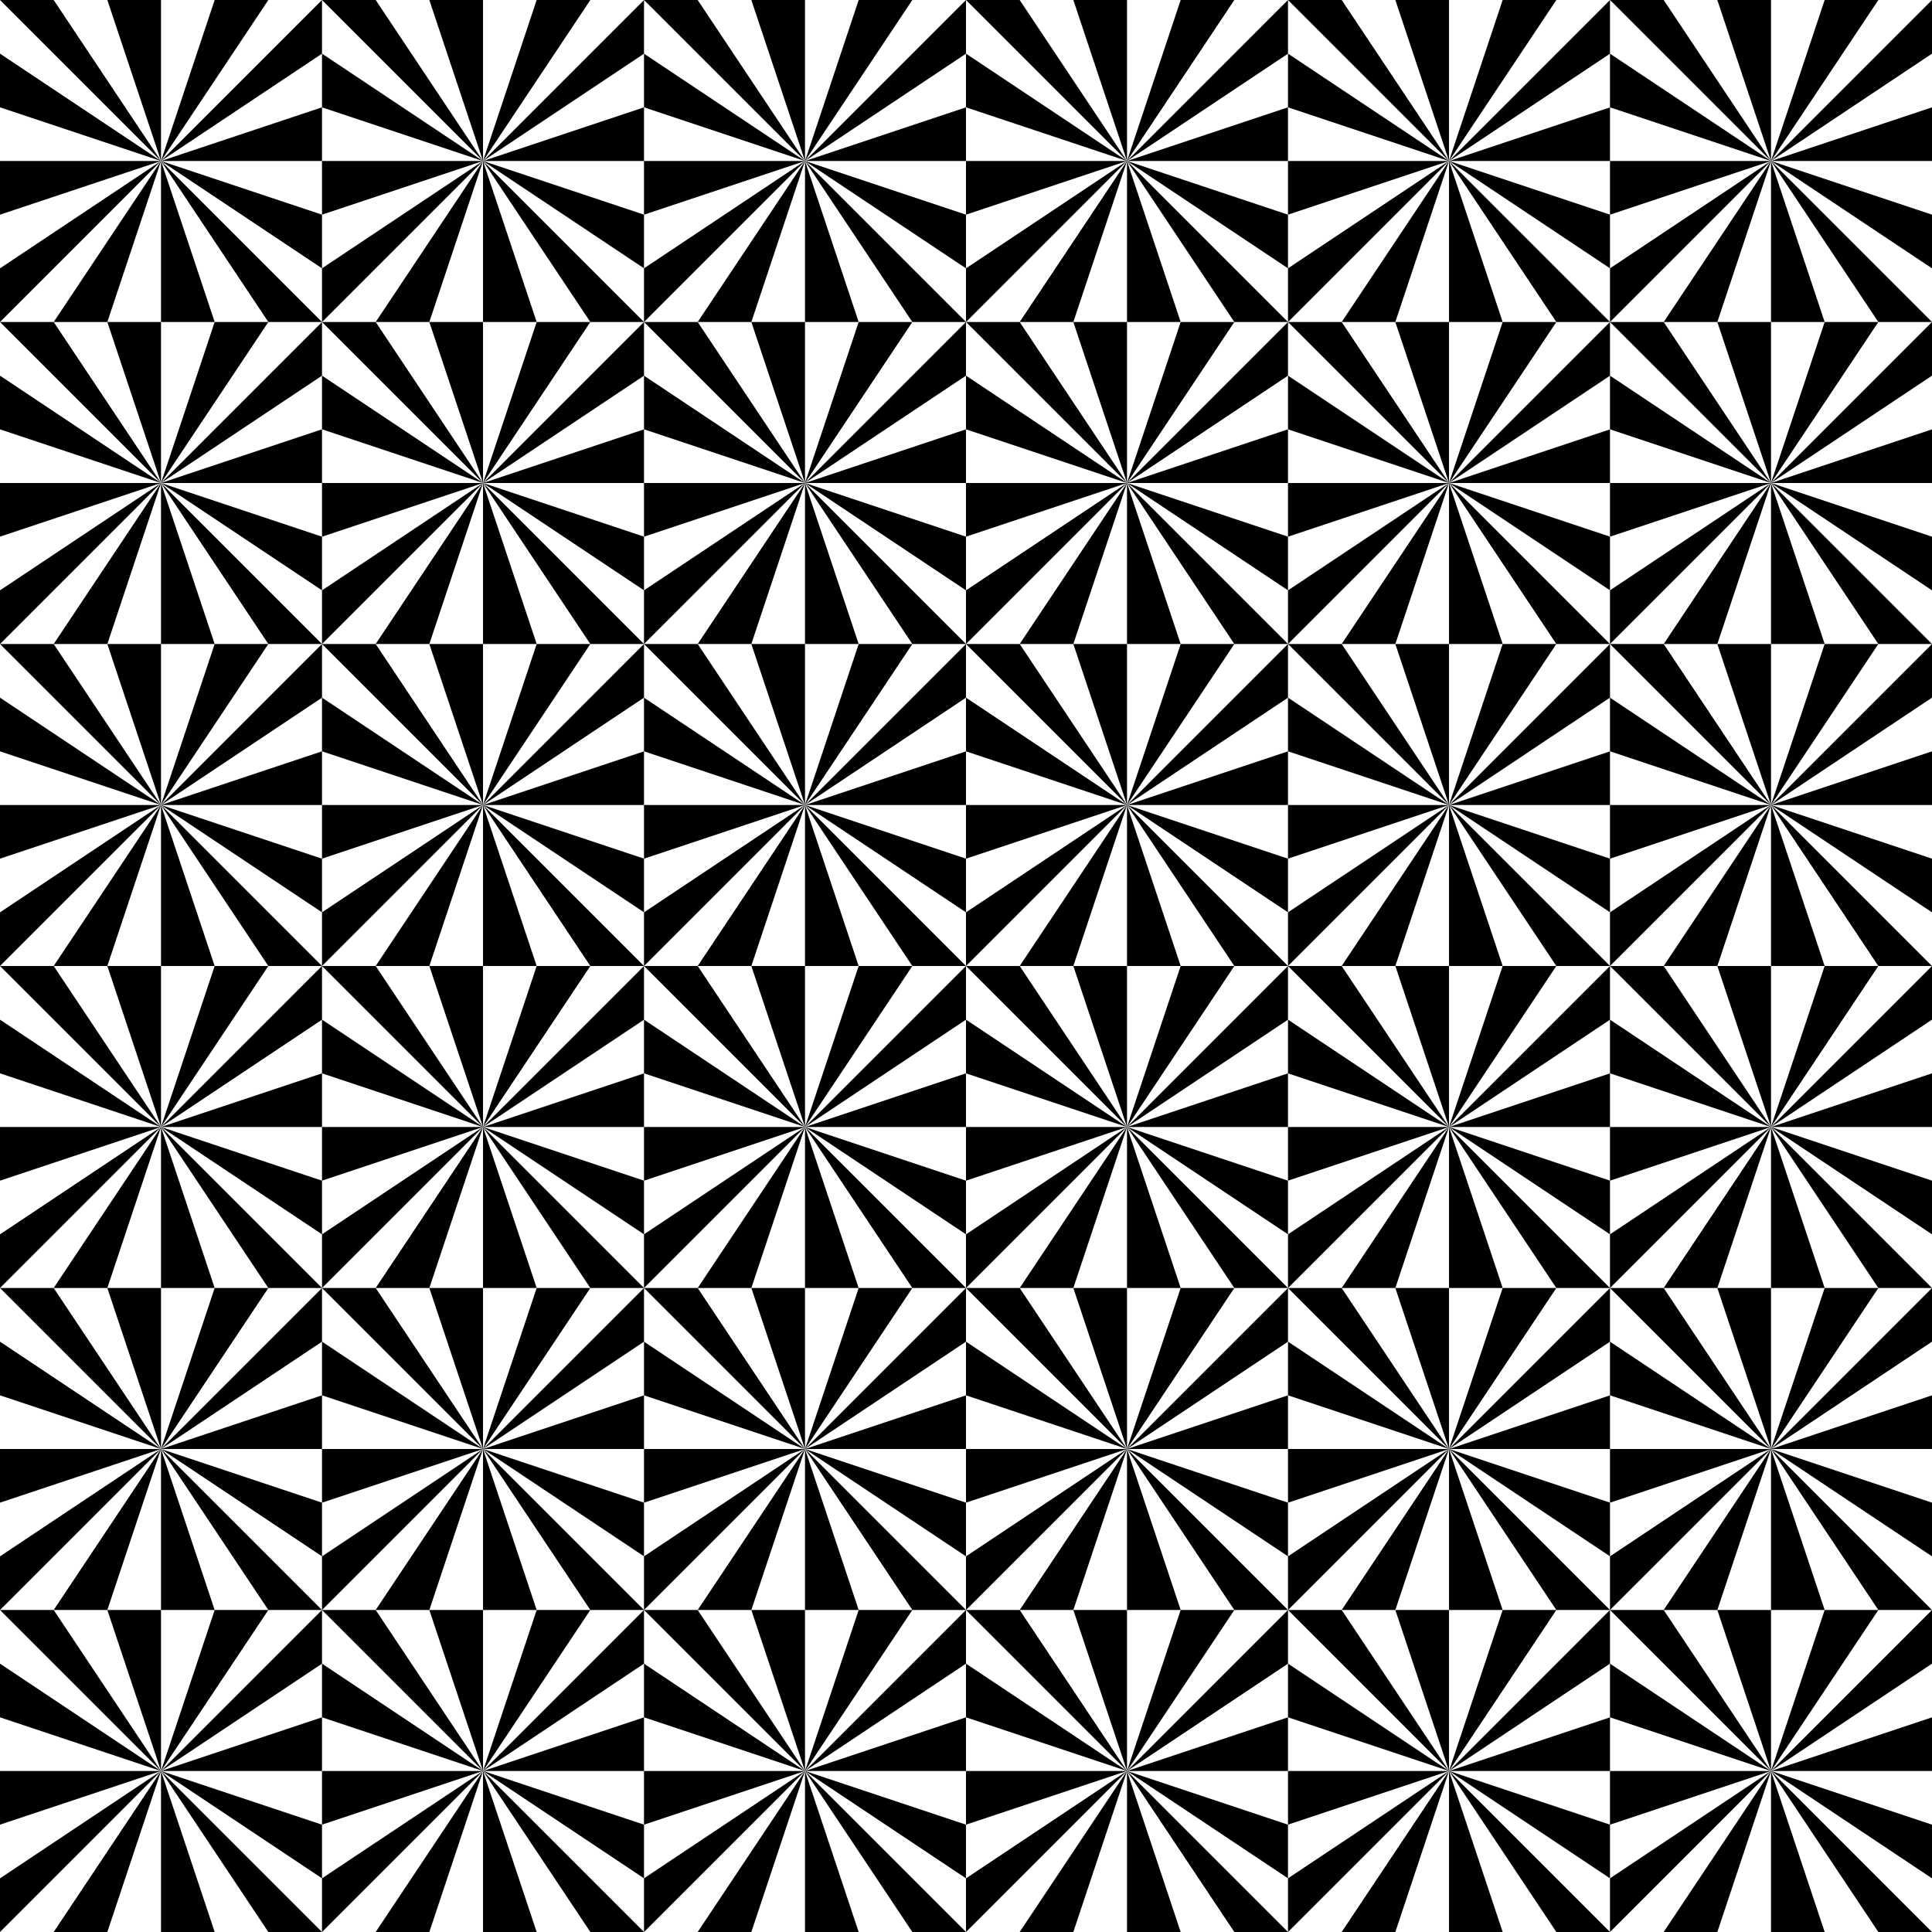 <svg xmlns="http://www.w3.org/2000/svg" viewBox="0 0 720 720" version="1.0"><path d="M0 599.999L60.001 660l-40-60.001zM40 599.999L60.002 660v-60.001z"/><path d="M100.002 599.999l-40 60.001 20-60.001zM120.002 599.999l-60 60.001 60-40zM120.002 640l-60 20h60zM120.002 700l-60-40 60 20zM120.002 720.001l-60-60.001 40 60.001zM80.002 720.001l-20-60.001v60.001zM20 720.001L60.001 660l-20 60.001zM0 720.001L60.001 660 0 700zM0 680l60.001-20H0zM0 620l60.001 40L0 640z"/><path d="M120 599.999L180.001 660l-40-60.001zM160 599.999L180.002 660v-60.001zM220.002 599.999l-40 60.001 20-60.001zM240.002 599.999l-60 60.001 60-40zM240.002 640l-60 20h60zM240.002 700l-60-40 60 20zM240.002 720.001l-60-60.001 40 60.001zM200.002 720.001l-20-60.001v60.001zM140 720.001L180.001 660l-20 60.001zM120 720.001L180.001 660 120 700zM120 680l60.001-20H120zM120 620l60.001 40L120 640zM0 479.999L60.001 540l-40-60.001zM40 479.999L60.002 540v-60.001z"/><path d="M100.002 479.999l-40 60.001 20-60.001zM120.002 479.999l-60 60.001 60-40zM120.002 520l-60 20h60zM120.002 580l-60-40 60 20zM120.002 600.001l-60-60.001 40 60.001zM80.002 600.001l-20-60.001v60.001zM20 600.001L60.001 540l-20 60.001zM0 600.001L60.001 540 0 580zM0 560l60.001-20H0zM0 500l60.001 40L0 520z"/><g><path d="M120 479.999L180.001 540l-40-60.001zM160 479.999L180.002 540v-60.001zM220.002 479.999l-40 60.001 20-60.001zM240.002 479.999l-60 60.001 60-40zM240.002 520l-60 20h60zM240.002 580l-60-40 60 20zM240.002 600.001l-60-60.001 40 60.001zM200.002 600.001l-20-60.001v60.001zM140 600.001L180.001 540l-20 60.001zM120 600.001L180.001 540 120 580zM120 560l60.001-20H120zM120 500l60.001 40L120 520z"/></g><g><path d="M240 599.999L300.001 660l-40-60.001zM280 599.999L300.002 660v-60.001zM340.002 599.999l-40 60.001 20-60.001zM360.002 599.999l-60 60.001 60-40zM360.002 640l-60 20h60zM360.002 700l-60-40 60 20zM360.002 720.001l-60-60.001 40 60.001zM320.002 720.001l-20-60.001v60.001zM260 720.001L300.001 660l-20 60.001zM240 720.001L300.001 660 240 700zM240 680l60.001-20H240zM240 620l60.001 40L240 640z"/></g><g><path d="M360 599.999L420.001 660l-40-60.001zM400 599.999L420.002 660v-60.001zM460.002 599.999l-40 60.001 20-60.001zM480.002 599.999l-60 60.001 60-40zM480.002 640l-60 20h60zM480.002 700l-60-40 60 20zM480.002 720.001l-60-60.001 40 60.001zM440.002 720.001l-20-60.001v60.001zM380 720.001L420.001 660l-20 60.001zM360 720.001L420.001 660 360 700zM360 680l60.001-20H360zM360 620l60.001 40L360 640z"/></g><g><path d="M240 479.999L300.001 540l-40-60.001zM280 479.999L300.002 540v-60.001zM340.002 479.999l-40 60.001 20-60.001zM360.002 479.999l-60 60.001 60-40zM360.002 520l-60 20h60zM360.002 580l-60-40 60 20zM360.002 600.001l-60-60.001 40 60.001zM320.002 600.001l-20-60.001v60.001zM260 600.001L300.001 540l-20 60.001zM240 600.001L300.001 540 240 580zM240 560l60.001-20H240zM240 500l60.001 40L240 520z"/></g><g><path d="M360 479.999L420.001 540l-40-60.001zM400 479.999L420.002 540v-60.001zM460.002 479.999l-40 60.001 20-60.001zM480.002 479.999l-60 60.001 60-40zM480.002 520l-60 20h60zM480.002 580l-60-40 60 20zM480.002 600.001l-60-60.001 40 60.001zM440.002 600.001l-20-60.001v60.001zM380 600.001L420.001 540l-20 60.001zM360 600.001L420.001 540 360 580zM360 560l60.001-20H360zM360 500l60.001 40L360 520z"/></g><g><path d="M480 599.999L540.001 660l-40-60.001zM520 599.999L540.002 660v-60.001zM580.002 599.999l-40 60.001 20-60.001zM600.002 599.999l-60 60.001 60-40zM600.002 640l-60 20h60zM600.002 700l-60-40 60 20zM600.002 720.001l-60-60.001 40 60.001zM560.002 720.001l-20-60.001v60.001zM500 720.001L540.001 660l-20 60.001zM480 720.001L540.001 660 480 700zM480 680l60.001-20H480zM480 620l60.001 40L480 640z"/></g><g><path d="M600 599.999L660.001 660l-40-60.001zM640 599.999L660.002 660v-60.001zM700.002 599.999l-40 60.001 20-60.001zM720.002 599.999l-60 60.001 60-40zM720.002 640l-60 20h60zM720.002 700l-60-40 60 20zM720.002 720.001l-60-60.001 40 60.001zM680.002 720.001l-20-60.001v60.001zM620 720.001L660.001 660l-20 60.001zM600 720.001L660.001 660 600 700zM600 680l60.001-20H600zM600 620l60.001 40L600 640z"/></g><g><path d="M480 479.999L540.001 540l-40-60.001zM520 479.999L540.002 540v-60.001zM580.002 479.999l-40 60.001 20-60.001zM600.002 479.999l-60 60.001 60-40zM600.002 520l-60 20h60zM600.002 580l-60-40 60 20zM600.002 600.001l-60-60.001 40 60.001zM560.002 600.001l-20-60.001v60.001zM500 600.001L540.001 540l-20 60.001zM480 600.001L540.001 540 480 580zM480 560l60.001-20H480zM480 500l60.001 40L480 520z"/></g><g><path d="M600 479.999L660.001 540l-40-60.001zM640 479.999L660.002 540v-60.001zM700.002 479.999l-40 60.001 20-60.001zM720.002 479.999l-60 60.001 60-40zM720.002 520l-60 20h60zM720.002 580l-60-40 60 20zM720.002 600.001l-60-60.001 40 60.001zM680.002 600.001l-20-60.001v60.001zM620 600.001L660.001 540l-20 60.001zM600 600.001L660.001 540 600 580zM600 560l60.001-20H600zM600 500l60.001 40L600 520z"/></g><g><path d="M0 359.999L60.001 420l-40-60.001zM40 359.999L60.002 420v-60.001z"/><path d="M100.002 359.999l-40 60.001 20-60.001zM120.002 359.999l-60 60.001 60-40zM120.002 400l-60 20h60zM120.002 460l-60-40 60 20zM120.002 480.001l-60-60.001 40 60.001zM80.002 480.001l-20-60.001v60.001zM20 480.001L60.001 420l-20 60.001zM0 480.001L60.001 420 0 460zM0 440l60.001-20H0zM0 380l60.001 40L0 400z"/></g><g><path d="M120 359.999L180.001 420l-40-60.001zM160 359.999L180.002 420v-60.001zM220.002 359.999l-40 60.001 20-60.001zM240.002 359.999l-60 60.001 60-40zM240.002 400l-60 20h60zM240.002 460l-60-40 60 20zM240.002 480.001l-60-60.001 40 60.001zM200.002 480.001l-20-60.001v60.001zM140 480.001L180.001 420l-20 60.001zM120 480.001L180.001 420 120 460zM120 440l60.001-20H120zM120 380l60.001 40L120 400z"/></g><g><path d="M0 239.999L60.001 300l-40-60.001zM40 239.999L60.002 300v-60.001z"/><path d="M100.002 239.999l-40 60.001 20-60.001zM120.002 239.999l-60 60.001 60-40zM120.002 280l-60 20h60zM120.002 340l-60-40 60 20zM120.002 360.001l-60-60.001 40 60.001zM80.002 360.001l-20-60.001v60.001zM20 360.001L60.001 300l-20 60.001zM0 360.001L60.001 300 0 340zM0 320l60.001-20H0zM0 260l60.001 40L0 280z"/></g><g><path d="M120 239.999L180.001 300l-40-60.001zM160 239.999L180.002 300v-60.001zM220.002 239.999l-40 60.001 20-60.001zM240.002 239.999l-60 60.001 60-40zM240.002 280l-60 20h60zM240.002 340l-60-40 60 20zM240.002 360.001l-60-60.001 40 60.001zM200.002 360.001l-20-60.001v60.001zM140 360.001L180.001 300l-20 60.001zM120 360.001L180.001 300 120 340zM120 320l60.001-20H120zM120 260l60.001 40L120 280z"/></g><g><path d="M240 359.999L300.001 420l-40-60.001zM280 359.999L300.002 420v-60.001zM340.002 359.999l-40 60.001 20-60.001zM360.002 359.999l-60 60.001 60-40zM360.002 400l-60 20h60zM360.002 460l-60-40 60 20zM360.002 480.001l-60-60.001 40 60.001zM320.002 480.001l-20-60.001v60.001zM260 480.001L300.001 420l-20 60.001zM240 480.001L300.001 420 240 460zM240 440l60.001-20H240zM240 380l60.001 40L240 400z"/></g><g><path d="M360 359.999L420.001 420l-40-60.001zM400 359.999L420.002 420v-60.001zM460.002 359.999l-40 60.001 20-60.001zM480.002 359.999l-60 60.001 60-40zM480.002 400l-60 20h60zM480.002 460l-60-40 60 20zM480.002 480.001l-60-60.001 40 60.001zM440.002 480.001l-20-60.001v60.001zM380 480.001L420.001 420l-20 60.001zM360 480.001L420.001 420 360 460zM360 440l60.001-20H360zM360 380l60.001 40L360 400z"/></g><g><path d="M240 239.999L300.001 300l-40-60.001zM280 239.999L300.002 300v-60.001zM340.002 239.999l-40 60.001 20-60.001zM360.002 239.999l-60 60.001 60-40zM360.002 280l-60 20h60zM360.002 340l-60-40 60 20zM360.002 360.001l-60-60.001 40 60.001zM320.002 360.001l-20-60.001v60.001zM260 360.001L300.001 300l-20 60.001zM240 360.001L300.001 300 240 340zM240 320l60.001-20H240zM240 260l60.001 40L240 280z"/></g><g><path d="M360 239.999L420.001 300l-40-60.001zM400 239.999L420.002 300v-60.001zM460.002 239.999l-40 60.001 20-60.001zM480.002 239.999l-60 60.001 60-40zM480.002 280l-60 20h60zM480.002 340l-60-40 60 20zM480.002 360.001l-60-60.001 40 60.001zM440.002 360.001l-20-60.001v60.001zM380 360.001L420.001 300l-20 60.001zM360 360.001L420.001 300 360 340zM360 320l60.001-20H360zM360 260l60.001 40L360 280z"/></g><g><path d="M480 359.999L540.001 420l-40-60.001zM520 359.999L540.002 420v-60.001zM580.002 359.999l-40 60.001 20-60.001zM600.002 359.999l-60 60.001 60-40zM600.002 400l-60 20h60zM600.002 460l-60-40 60 20zM600.002 480.001l-60-60.001 40 60.001zM560.002 480.001l-20-60.001v60.001zM500 480.001L540.001 420l-20 60.001zM480 480.001L540.001 420 480 460zM480 440l60.001-20H480zM480 380l60.001 40L480 400z"/></g><g><path d="M600 359.999L660.001 420l-40-60.001zM640 359.999L660.002 420v-60.001zM700.002 359.999l-40 60.001 20-60.001zM720.002 359.999l-60 60.001 60-40zM720.002 400l-60 20h60zM720.002 460l-60-40 60 20zM720.002 480.001l-60-60.001 40 60.001zM680.002 480.001l-20-60.001v60.001zM620 480.001L660.001 420l-20 60.001zM600 480.001L660.001 420 600 460zM600 440l60.001-20H600zM600 380l60.001 40L600 400z"/></g><g><path d="M480 239.999L540.001 300l-40-60.001zM520 239.999L540.002 300v-60.001zM580.002 239.999l-40 60.001 20-60.001zM600.002 239.999l-60 60.001 60-40zM600.002 280l-60 20h60zM600.002 340l-60-40 60 20zM600.002 360.001l-60-60.001 40 60.001zM560.002 360.001l-20-60.001v60.001zM500 360.001L540.001 300l-20 60.001zM480 360.001L540.001 300 480 340zM480 320l60.001-20H480zM480 260l60.001 40L480 280z"/></g><g><path d="M600 239.999L660.001 300l-40-60.001zM640 239.999L660.002 300v-60.001zM700.002 239.999l-40 60.001 20-60.001zM720.002 239.999l-60 60.001 60-40zM720.002 280l-60 20h60zM720.002 340l-60-40 60 20zM720.002 360.001l-60-60.001 40 60.001zM680.002 360.001l-20-60.001v60.001zM620 360.001L660.001 300l-20 60.001zM600 360.001L660.001 300 600 340zM600 320l60.001-20H600zM600 260l60.001 40L600 280z"/></g><g><path d="M0 119.999L60.001 180l-40-60.001zM40 119.999L60.002 180v-60.001z"/><path d="M100.002 119.999l-40 60.001 20-60.001zM120.002 119.999l-60 60.001 60-40zM120.002 160l-60 20h60zM120.002 220l-60-40 60 20zM120.002 240.001l-60-60.001 40 60.001zM80.002 240.001l-20-60.001v60.001zM20 240.001L60.001 180l-20 60.001zM0 240.001L60.001 180 0 220zM0 200l60.001-20H0zM0 140l60.001 40L0 160z"/></g><g><path d="M120 119.999L180.001 180l-40-60.001zM160 119.999L180.002 180v-60.001zM220.002 119.999l-40 60.001 20-60.001zM240.002 119.999l-60 60.001 60-40zM240.002 160l-60 20h60zM240.002 220l-60-40 60 20zM240.002 240.001l-60-60.001 40 60.001zM200.002 240.001l-20-60.001v60.001zM140 240.001L180.001 180l-20 60.001zM120 240.001L180.001 180 120 220zM120 200l60.001-20H120zM120 140l60.001 40L120 160z"/></g><g><path d="M0-.001L60.001 60l-40-60.001zM40-.001L60.002 60V-.001zM100.002-.001L60.002 60l20-60.001zM120.002-.001L60.002 60l60-40z"/><path d="M120.002 40l-60 20h60zM120.002 100l-60-40 60 20z"/><path d="M120.002 120.001L60.002 60l40 60.001zM80.002 120.001L60.002 60v60.001zM20 120.001L60.001 60l-20 60.001zM0 120.001L60.001 60 0 100zM0 80l60.001-20H0zM0 20l60.001 40L0 40z"/></g><g><path d="M120-.001L180.001 60l-40-60.001zM160-.001L180.002 60V-.001zM220.002-.001l-40 60.001 20-60.001zM240.002-.001l-60 60.001 60-40zM240.002 40l-60 20h60zM240.002 100l-60-40 60 20zM240.002 120.001l-60-60.001 40 60.001zM200.002 120.001l-20-60.001v60.001zM140 120.001L180.001 60l-20 60.001zM120 120.001L180.001 60 120 100zM120 80l60.001-20H120zM120 20l60.001 40L120 40z"/></g><g><path d="M240 119.999L300.001 180l-40-60.001zM280 119.999L300.002 180v-60.001zM340.002 119.999l-40 60.001 20-60.001zM360.002 119.999l-60 60.001 60-40zM360.002 160l-60 20h60zM360.002 220l-60-40 60 20zM360.002 240.001l-60-60.001 40 60.001zM320.002 240.001l-20-60.001v60.001zM260 240.001L300.001 180l-20 60.001zM240 240.001L300.001 180 240 220zM240 200l60.001-20H240zM240 140l60.001 40L240 160z"/></g><g><path d="M360 119.999L420.001 180l-40-60.001zM400 119.999L420.002 180v-60.001zM460.002 119.999l-40 60.001 20-60.001zM480.002 119.999l-60 60.001 60-40zM480.002 160l-60 20h60zM480.002 220l-60-40 60 20zM480.002 240.001l-60-60.001 40 60.001zM440.002 240.001l-20-60.001v60.001zM380 240.001L420.001 180l-20 60.001zM360 240.001L420.001 180 360 220zM360 200l60.001-20H360zM360 140l60.001 40L360 160z"/></g><g><path d="M240-.001L300.001 60l-40-60.001zM280-.001L300.002 60V-.001zM340.002-.001l-40 60.001 20-60.001zM360.002-.001l-60 60.001 60-40zM360.002 40l-60 20h60zM360.002 100l-60-40 60 20zM360.002 120.001l-60-60.001 40 60.001zM320.002 120.001l-20-60.001v60.001zM260 120.001L300.001 60l-20 60.001zM240 120.001L300.001 60 240 100zM240 80l60.001-20H240zM240 20l60.001 40L240 40z"/></g><g><path d="M360-.001L420.001 60l-40-60.001zM400-.001L420.002 60V-.001zM460.002-.001l-40 60.001 20-60.001zM480.002-.001l-60 60.001 60-40zM480.002 40l-60 20h60zM480.002 100l-60-40 60 20zM480.002 120.001l-60-60.001 40 60.001zM440.002 120.001l-20-60.001v60.001zM380 120.001L420.001 60l-20 60.001zM360 120.001L420.001 60 360 100zM360 80l60.001-20H360zM360 20l60.001 40L360 40z"/></g><g><path d="M480 119.999L540.001 180l-40-60.001zM520 119.999L540.002 180v-60.001zM580.002 119.999l-40 60.001 20-60.001zM600.002 119.999l-60 60.001 60-40zM600.002 160l-60 20h60zM600.002 220l-60-40 60 20zM600.002 240.001l-60-60.001 40 60.001zM560.002 240.001l-20-60.001v60.001zM500 240.001L540.001 180l-20 60.001zM480 240.001L540.001 180 480 220zM480 200l60.001-20H480zM480 140l60.001 40L480 160z"/></g><g><path d="M600 119.999L660.001 180l-40-60.001zM640 119.999L660.002 180v-60.001zM700.002 119.999l-40 60.001 20-60.001zM720.002 119.999l-60 60.001 60-40zM720.002 160l-60 20h60zM720.002 220l-60-40 60 20zM720.002 240.001l-60-60.001 40 60.001zM680.002 240.001l-20-60.001v60.001zM620 240.001L660.001 180l-20 60.001zM600 240.001L660.001 180 600 220zM600 200l60.001-20H600zM600 140l60.001 40L600 160z"/></g><g><path d="M480-.001L540.001 60l-40-60.001zM520-.001L540.002 60V-.001zM580.002-.001l-40 60.001 20-60.001zM600.002-.001l-60 60.001 60-40zM600.002 40l-60 20h60zM600.002 100l-60-40 60 20zM600.002 120.001l-60-60.001 40 60.001zM560.002 120.001l-20-60.001v60.001zM500 120.001L540.001 60l-20 60.001zM480 120.001L540.001 60 480 100zM480 80l60.001-20H480zM480 20l60.001 40L480 40z"/></g><g><path d="M600-.001L660.001 60l-40-60.001zM640-.001L660.002 60V-.001zM700.002-.001l-40 60.001 20-60.001zM720.002-.001l-60 60.001 60-40zM720.002 40l-60 20h60zM720.002 100l-60-40 60 20zM720.002 120.001l-60-60.001 40 60.001zM680.002 120.001l-20-60.001v60.001zM620 120.001L660.001 60l-20 60.001zM600 120.001L660.001 60 600 100zM600 80l60.001-20H600zM600 20l60.001 40L600 40z"/></g></svg>